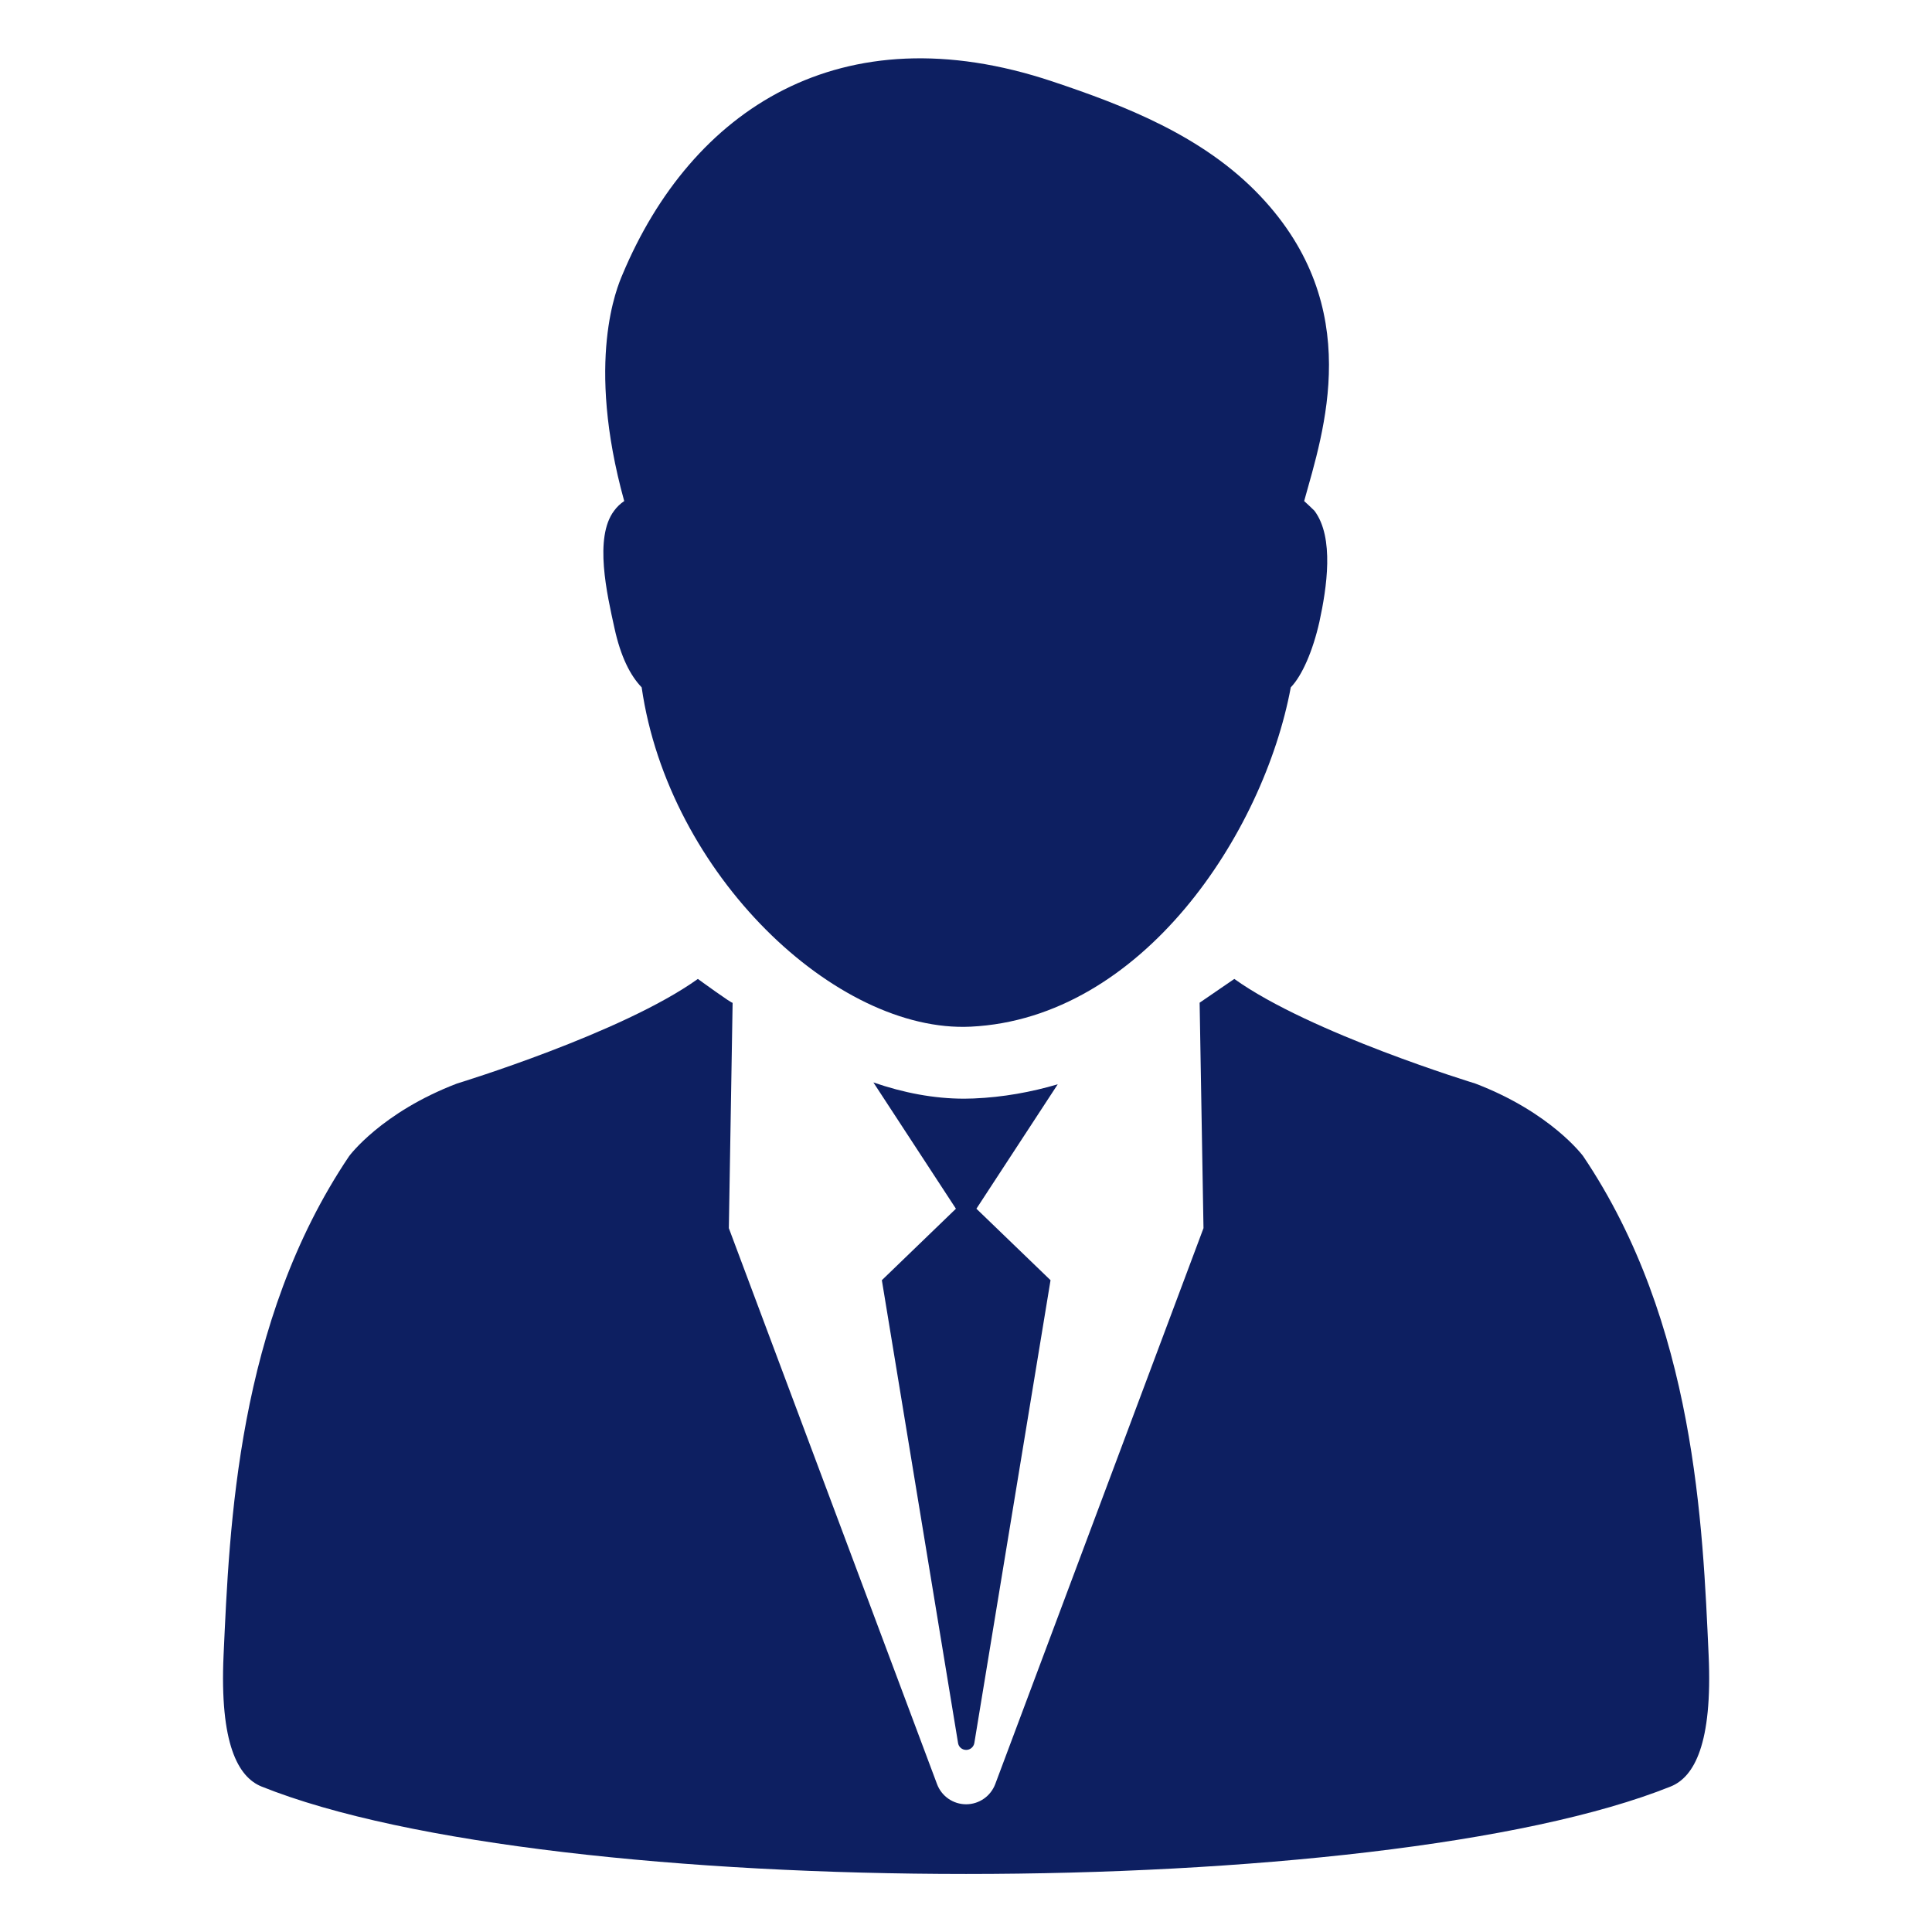 <?xml version="1.0" encoding="utf-8"?>
<!-- Generator: Adobe Illustrator 15.1.0, SVG Export Plug-In . SVG Version: 6.00 Build 0)  -->
<!DOCTYPE svg PUBLIC "-//W3C//DTD SVG 1.1//EN" "http://www.w3.org/Graphics/SVG/1.1/DTD/svg11.dtd">
<svg version="1.1" id="Layer_1" xmlns="http://www.w3.org/2000/svg" xmlns:xlink="http://www.w3.org/1999/xlink" x="0px" y="0px"
	 width="65px" height="65px" viewBox="0 0 65 65" enable-background="new 0 0 65 65" xml:space="preserve">
<g>
	<path fill="#0D1F61" d="M20.671,21.123c0.212,0.977,0.537,1.607,0.917,2.002c0.903,6.285,6.543,11.639,11.074,11.416
		c5.763-0.283,9.848-6.494,10.765-11.416c0.379-0.391,0.744-1.228,0.964-2.21c0.245-1.13,0.509-2.831-0.169-3.732
		c-0.041-0.046-0.3-0.284-0.345-0.325c0.647-2.338,2.071-6.51-1.474-10.26c-1.92-2.032-4.589-3.053-7-3.859
		c-7.119-2.377-12.144,0.957-14.463,6.504c-0.167,0.394-1.25,2.885,0.061,7.615c-0.127,0.085-0.243,0.193-0.339,0.325
		C19.98,18.08,20.423,19.995,20.671,21.123z"/>
	<path fill="#0D1F61" d="M57.485,55.684c-0.198-4.325-0.442-11.18-4.222-16.787c0,0-1.076-1.469-3.632-2.444
		c0,0-5.548-1.689-8.104-3.518l-1.167,0.8l0.13,7.585l-7.005,18.701c-0.154,0.41-0.544,0.682-0.981,0.682
		c-0.436,0-0.828-0.271-0.98-0.682l-7.003-18.701c0,0,0.129-7.562,0.127-7.585c0.016,0.064-1.169-0.8-1.169-0.8
		c-2.55,1.828-8.101,3.518-8.101,3.518c-2.555,0.976-3.632,2.444-3.632,2.444C7.97,44.504,7.721,51.358,7.522,55.684
		c-0.136,2.988,0.49,4.104,1.278,4.422c9.772,3.922,37.63,3.922,47.406,0C56.998,59.789,57.62,58.672,57.485,55.684z"/>
	<path fill="#0D1F61" d="M32.755,36.957l-0.316,0.007c-1.019,0-2.046-0.198-3.055-0.547l2.777,4.249l-2.492,2.405l2.564,15.573
		c0.021,0.134,0.137,0.23,0.273,0.23c0.135,0,0.25-0.097,0.274-0.23l2.564-15.573l-2.494-2.405l2.736-4.186
		C34.695,36.742,33.75,36.916,32.755,36.957z"/>
</g>
</svg>
